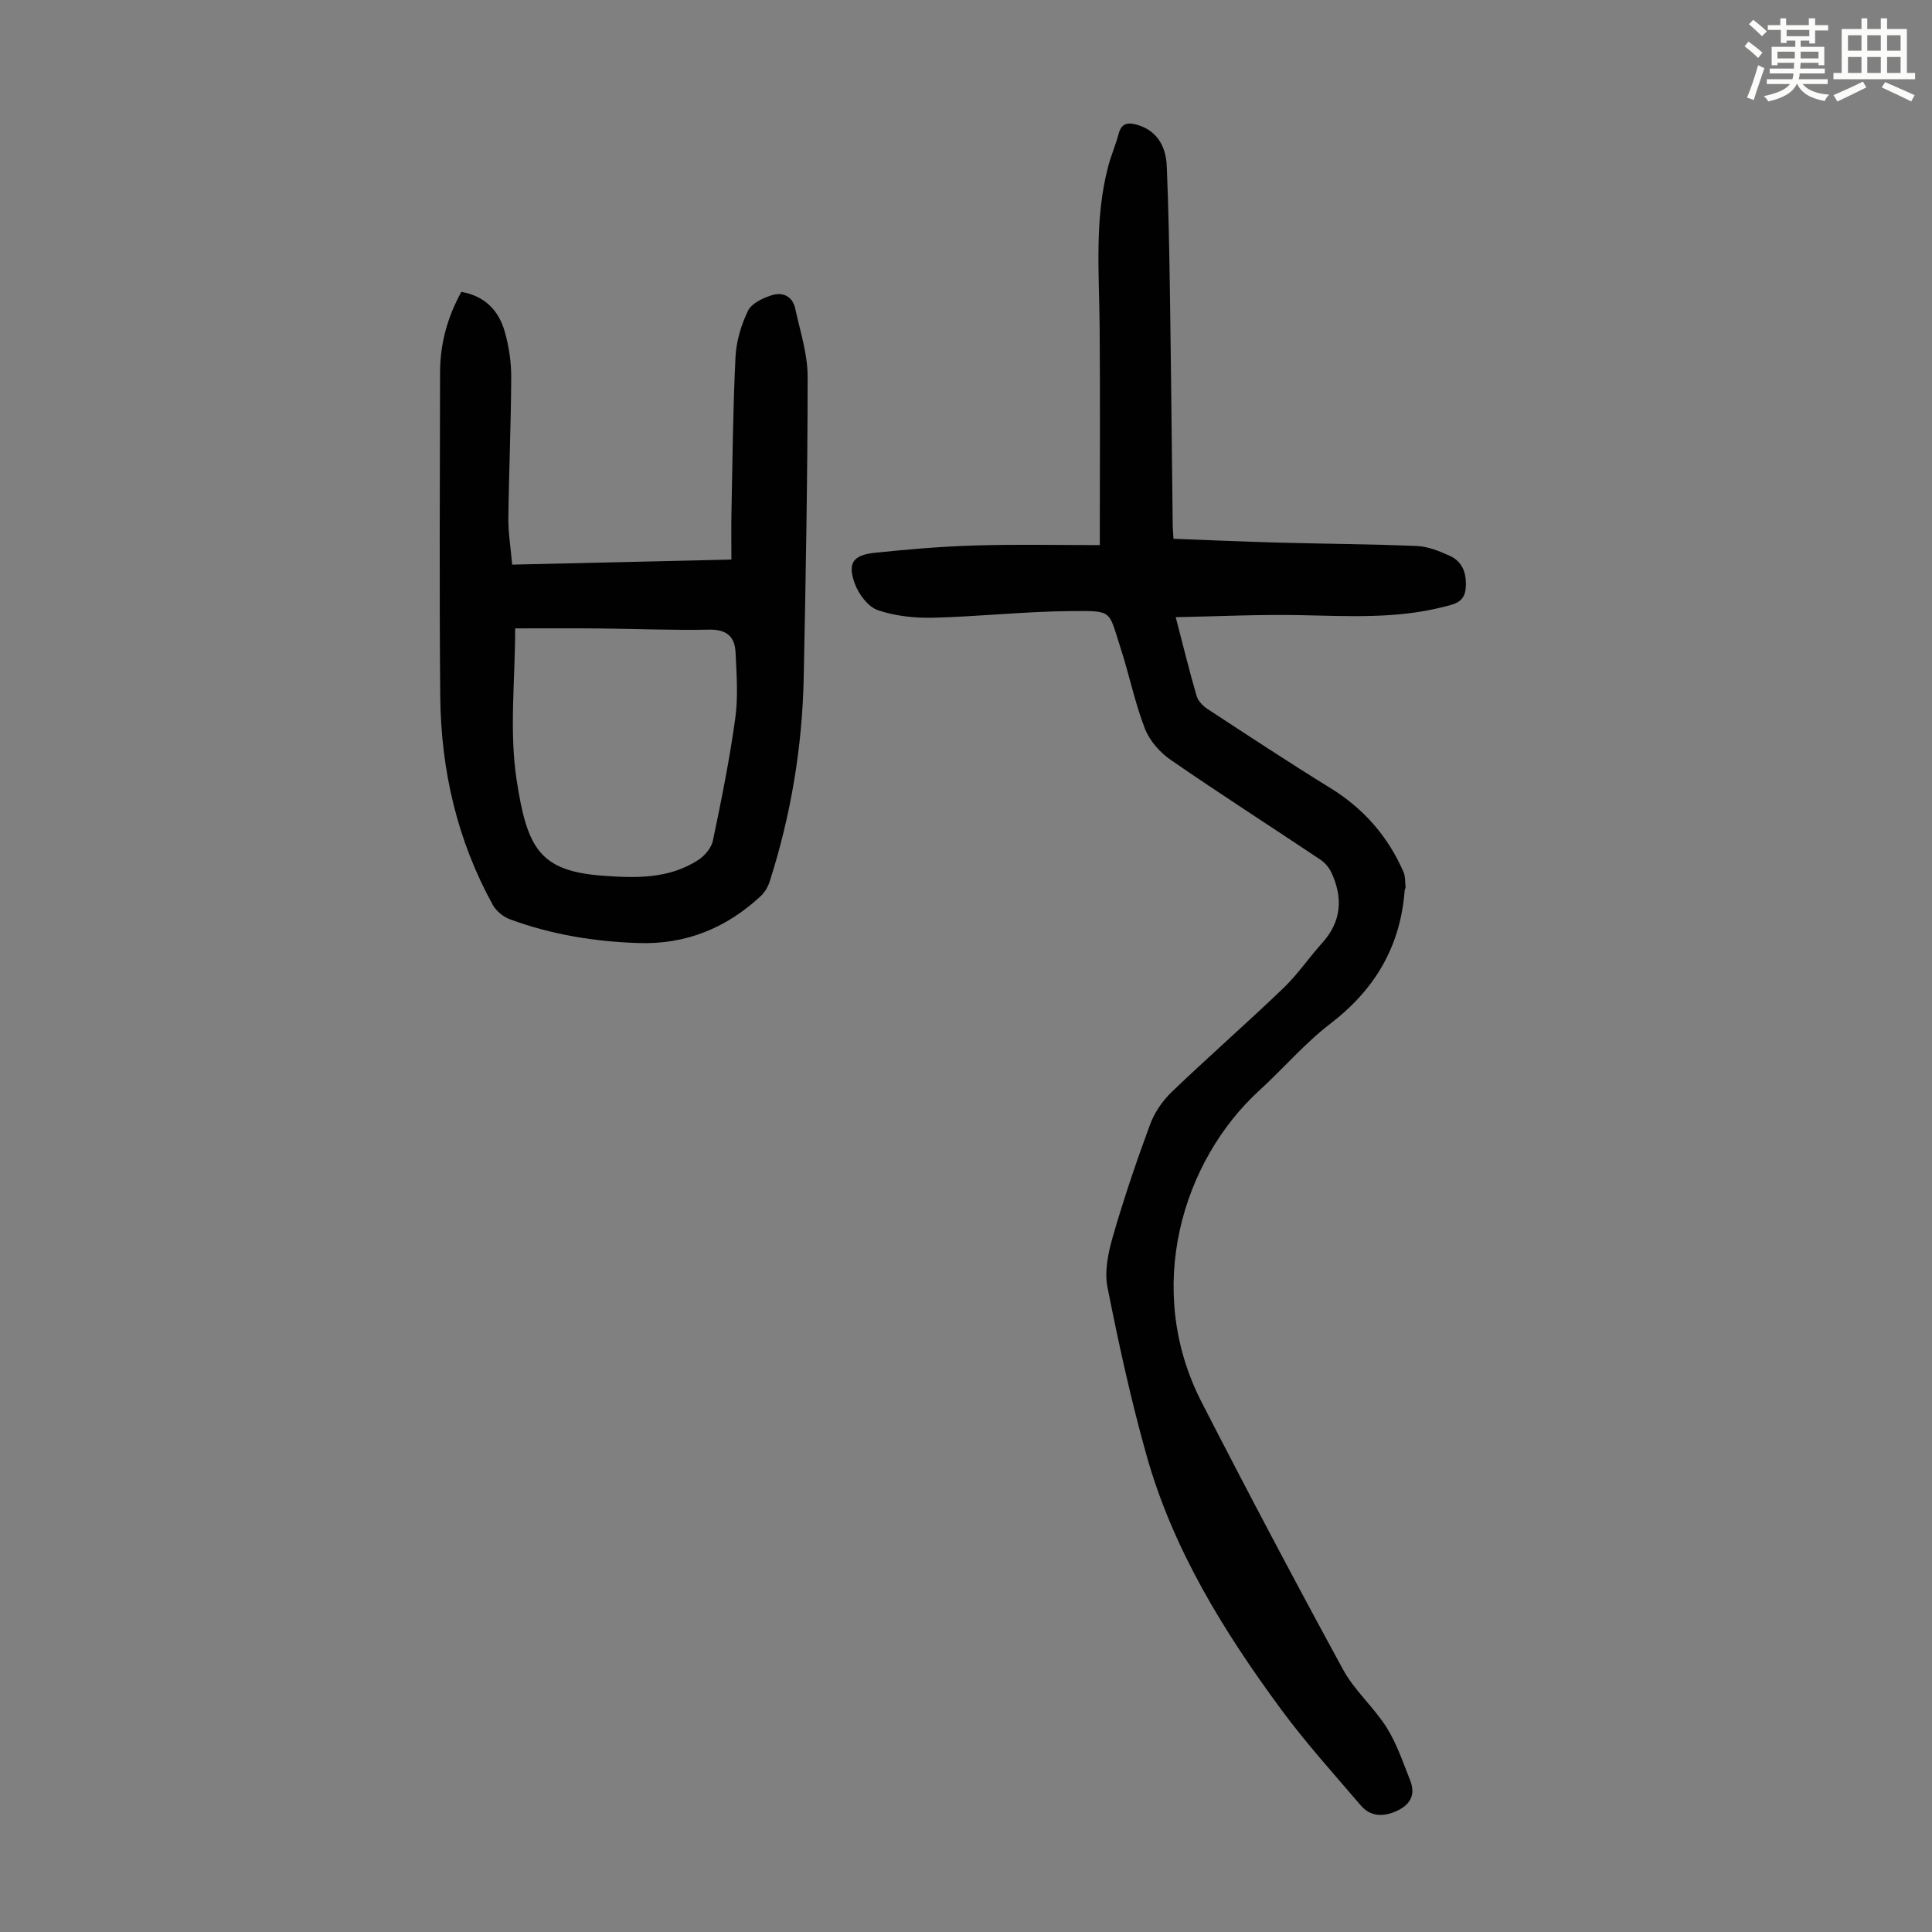<svg enable-background="new 0 0 400 400" viewBox="0 0 400 400" xmlns="http://www.w3.org/2000/svg"><rect x="0" y="0" width="400" height="400" fill="#808080" stroke="none"/><path d="m361.2 9.6.8-1c.9.7 1.9 1.4 2.9 2.3l-.9 1.1c-1-1-2-1.8-2.8-2.4zm.5 10.6c.9-2.1 1.6-4.3 2.3-6.7.4.2.8.4 1.3.6-.7 2.1-1.5 4.3-2.2 6.6zm.4-15.2.9-.9c1 .8 2 1.6 2.8 2.4l-1 1c-.9-.9-1.8-1.7-2.7-2.5zm12.5-1.2h1.2v1.4h2.7v1.1h-2.7v2.7h-1.2v-.6h-1.8v1.3h4.9v3.8h-1.2v-.5h-3.7c0 .4-.1.9-.1 1.2h5.1v1h-5.2c0 .5-.1.9-.2 1.2h6v1h-5.2c1.1 1.3 2.9 2 5.5 2.2-.4.4-.7.8-.9 1.3-2.9-.5-4.8-1.6-5.7-3.5h-.1c-.8 1.7-2.7 2.9-5.9 3.6-.2-.4-.6-.8-.9-1.1 2.8-.6 4.6-1.4 5.4-2.5h-4.8v-1h5.3c.1-.3.2-.7.2-1.2h-4.9v-1h5c0-.4 0-.8.1-1.2h-3.5v.5h-1.2v-3.8h4.9v-1.3h-1.8v.5h-1.2v-2.7h-2.7v-1h2.6v-1.4h1.2v1.4h4.7v-1.4zm-6.6 8.3h3.6c0-.4 0-.9 0-1.4h-3.6zm1.9-4.6h4.7v-1.3h-4.7zm6.6 3.2h-3.7v1.4h3.7z" fill="#fbfcfa"/><path d="m385.3 3.8h1.3v2.2h2.8v-2.2h1.3v2.2h4.1v9.1h1.7v1.3h-16.9v-1.3h1.7v-9.1h4.1v-2.2zm.4 13.1.7 1.2c-1.8.9-3.8 1.9-6 2.9-.2-.4-.5-.8-.8-1.3 2.3-1 4.3-1.9 6.1-2.8zm-3.1-6.4h2.8v-3.2h-2.8zm0 4.6h2.8v-3.3h-2.8zm4-4.6h2.8v-3.2h-2.8zm0 4.6h2.8v-3.3h-2.8zm3.7 1.9c2.1.9 4.1 1.8 6.1 2.7l-.7 1.3c-2.2-1.1-4.2-2-6.1-2.9zm3.2-9.7h-2.8v3.2h2.8zm-2.8 7.8h2.8v-3.3h-2.8z" fill="#fbfcfa"/><g fill="#010102"><path d="m227.7 112.86c0-15.59.09-30.35-.03-45.11-.09-11.17-1.13-22.39 1.79-33.38.6-2.26 1.55-4.43 2.15-6.69.59-2.22 1.95-2.38 3.8-1.85 3.7 1.07 5.97 3.92 6.16 8.63.36 8.72.52 17.44.65 26.16.24 16.11.39 32.23.58 48.35.01.55.07 1.09.16 2.58 7.24.27 14.43.59 21.62.79 9.61.26 19.23.3 28.84.71 2.26.1 4.57 1.05 6.68 2 2.78 1.25 3.57 3.68 3.36 6.68-.22 3.05-2.45 3.37-4.61 3.92-9.79 2.51-19.74 1.9-29.7 1.71-8.43-.17-16.88.25-25.73.42 1.57 6.01 2.83 11.2 4.33 16.32.31 1.05 1.33 2.09 2.3 2.72 8.41 5.5 16.8 11.04 25.35 16.31 6.91 4.25 11.95 10.01 15.17 17.38.41.95.33 2.12.44 3.19.02.2-.17.42-.19.64-.86 11.57-6.13 20.51-15.37 27.59-5.3 4.06-9.71 9.26-14.67 13.79-16.04 14.64-24.02 41.14-12.02 64.54 9.54 18.59 19.31 37.07 29.31 55.41 2.37 4.36 6.38 7.79 9.04 12.03 2.1 3.34 3.38 7.22 4.85 10.92 1.2 3.02-.01 5.09-2.92 6.38-2.75 1.21-5.33 1.1-7.32-1.22-5.59-6.55-11.39-12.96-16.49-19.88-11.85-16.09-22.34-33.04-27.82-52.47-3.24-11.48-5.79-23.17-8.11-34.87-.66-3.31.12-7.15 1.09-10.5 2.26-7.83 4.88-15.57 7.71-23.22.91-2.48 2.57-4.91 4.48-6.75 7.59-7.28 15.52-14.21 23.11-21.49 2.97-2.85 5.32-6.33 8.08-9.4 3.99-4.44 4.3-9.31 1.9-14.51-.48-1.03-1.33-2.06-2.27-2.69-10.32-6.9-20.78-13.61-31-20.66-2.24-1.54-4.38-3.97-5.35-6.46-2.09-5.39-3.24-11.14-5.03-16.66-2.57-7.93-1.5-7.77-10.35-7.7-9.49.07-18.98 1.14-28.48 1.37-3.83.09-7.87-.34-11.46-1.57-2.01-.69-3.94-3.29-4.74-5.45-1.57-4.27-.4-5.95 4.11-6.42 6.88-.72 13.8-1.31 20.71-1.51 8.65-.28 17.25-.08 25.89-.08z"/><path d="m95.52 60.43c4.87.85 7.73 3.86 8.97 8.19.88 3.07 1.37 6.37 1.35 9.56-.04 9.72-.48 19.44-.59 29.17-.03 3 .48 6.01.79 9.55 14.94-.35 29.83-.69 45.39-1.05 0-3.54-.05-6.64.01-9.75.22-10.74.31-21.48.84-32.2.16-3.25 1.17-6.63 2.59-9.57.74-1.53 3.08-2.62 4.93-3.21 2.21-.71 4.29.19 4.84 2.75 1 4.66 2.57 9.36 2.57 14.04 0 20.79-.39 41.58-.81 62.37-.29 14.38-2.65 28.47-7.03 42.19-.35 1.11-1.02 2.27-1.87 3.06-7.11 6.61-15.49 10.04-25.27 9.72-9.11-.29-18.02-1.75-26.58-4.89-1.4-.51-2.91-1.71-3.62-3-7.38-13.41-10.73-27.93-10.88-43.12-.21-22.37-.07-44.75-.04-67.12.01-5.9 1.5-11.44 4.41-16.69zm11.14 69.67c0 10.67-1.25 21.23.3 31.36 2.17 14.21 4.78 18.89 17.87 19.85 6.88.51 13.69.67 19.75-3.27 1.33-.87 2.7-2.49 3.02-3.99 1.76-8.4 3.46-16.84 4.63-25.34.62-4.47.27-9.1.06-13.64-.15-3.25-1.86-4.79-5.47-4.71-7.48.16-14.96-.17-22.44-.24-5.78-.06-11.57-.02-17.72-.02z"/></g></svg>